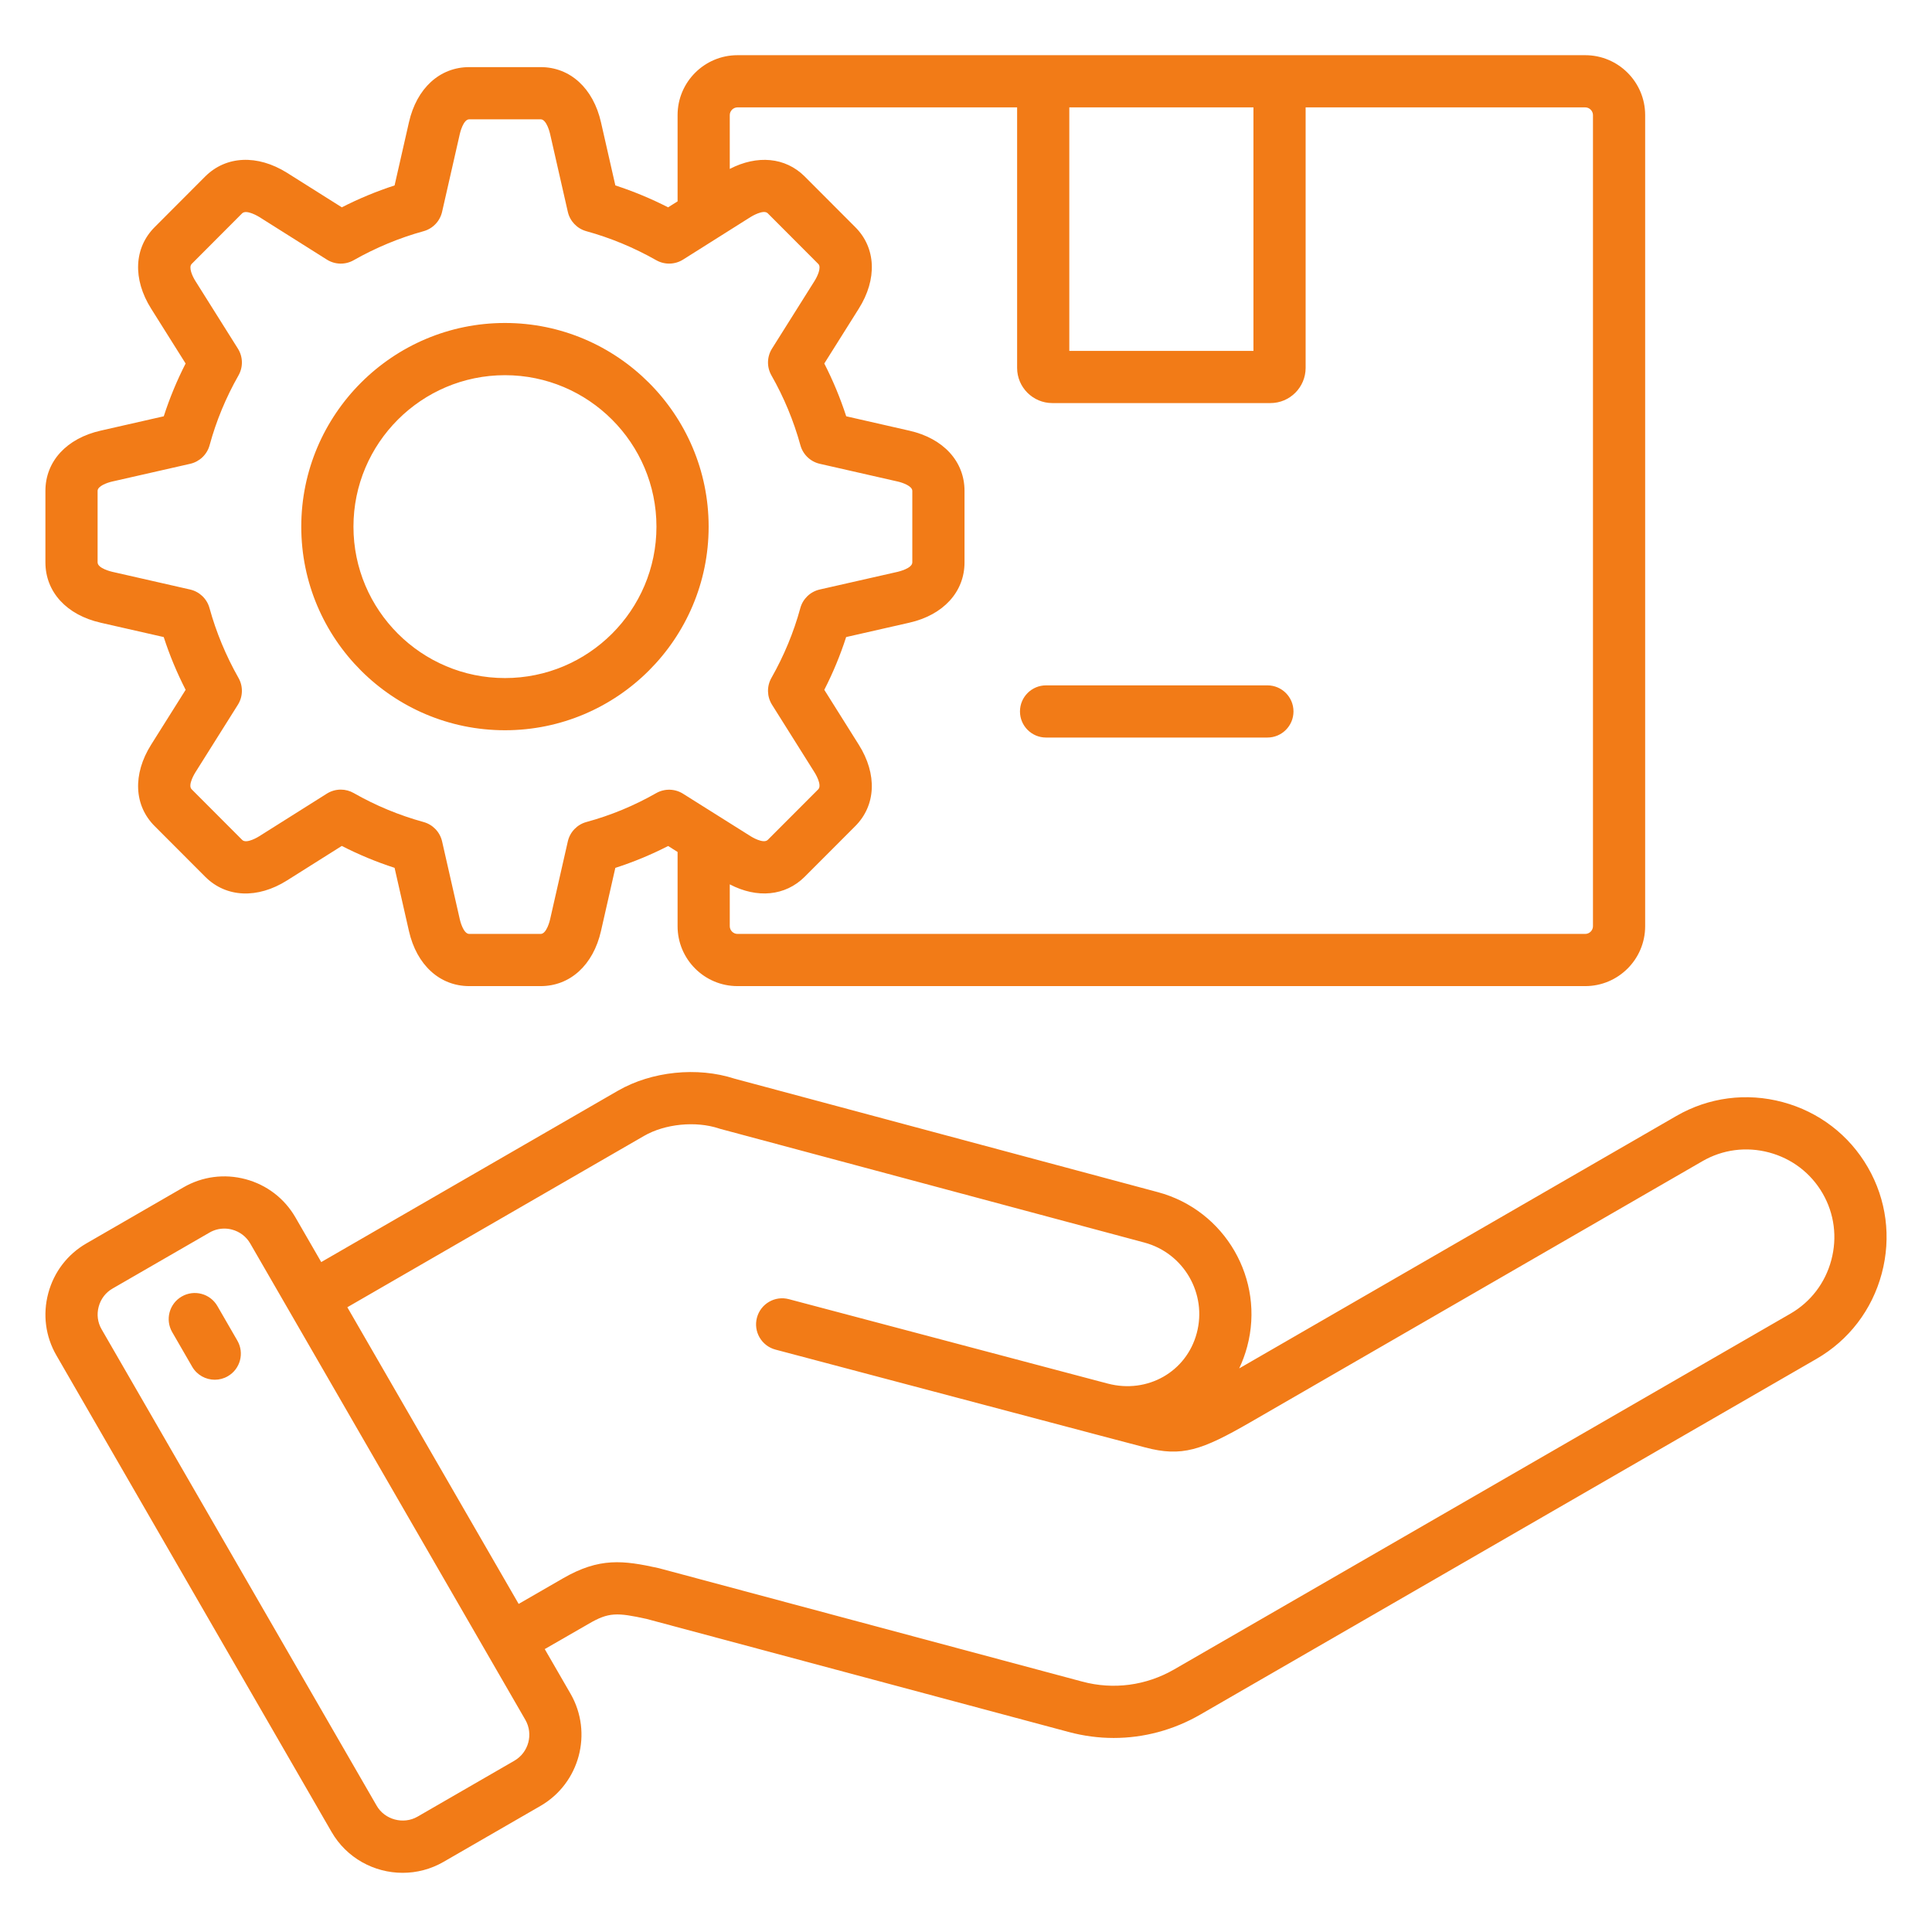 <svg width="81" height="81" viewBox="0 0 81 81" fill="none" xmlns="http://www.w3.org/2000/svg">
<path d="M78.311 48.942C77.528 47.586 76.261 46.614 74.74 46.206C73.22 45.798 71.637 46.005 70.283 46.787L51.954 57.371C52.09 57.084 52.202 56.78 52.288 56.46C53.043 53.645 51.365 50.739 48.547 49.982L30.797 45.224C29.236 44.717 27.321 44.914 25.907 45.729L13.468 52.913L12.387 51.041C11.928 50.245 11.185 49.676 10.295 49.438C9.407 49.201 8.482 49.323 7.69 49.781L3.626 52.128C2.831 52.585 2.262 53.328 2.024 54.218C1.785 55.108 1.907 56.035 2.365 56.825L13.898 76.799C14.532 77.902 15.69 78.519 16.881 78.519C17.464 78.519 18.054 78.372 18.595 78.06L22.663 75.712C24.301 74.763 24.866 72.655 23.921 71.012L22.839 69.139L24.692 68.072C25.52 67.591 25.869 67.602 27.108 67.874L44.809 72.615C45.432 72.782 46.064 72.865 46.693 72.865C47.952 72.865 49.197 72.534 50.321 71.886L76.161 56.969C77.515 56.186 78.485 54.918 78.892 53.398C79.299 51.878 79.093 50.295 78.311 48.942ZM21.567 73.818L17.503 76.165C16.914 76.504 16.131 76.294 15.793 75.707L4.259 55.73C4.093 55.444 4.05 55.109 4.137 54.785C4.224 54.459 4.43 54.189 4.717 54.024L8.786 51.675C8.976 51.565 9.188 51.509 9.404 51.509C9.513 51.509 9.622 51.523 9.73 51.552C10.055 51.639 10.325 51.846 10.492 52.135L22.025 72.104C22.37 72.703 22.163 73.472 21.567 73.818ZM76.778 52.832C76.523 53.788 75.915 54.584 75.067 55.074L49.228 69.991C48.048 70.671 46.68 70.852 45.375 70.502L27.65 65.754C27.634 65.75 27.618 65.746 27.602 65.742C26.134 65.419 25.132 65.287 23.596 66.177L21.745 67.245L14.562 54.807L27.001 47.624C27.878 47.117 29.169 46.989 30.14 47.311C30.16 47.318 30.181 47.324 30.201 47.33L47.98 52.095C49.633 52.539 50.617 54.242 50.174 55.894C49.741 57.517 48.105 58.444 46.447 58.008L46.439 58.006C46.436 58.005 46.433 58.005 46.43 58.004L33.073 54.468C32.489 54.313 31.89 54.661 31.735 55.245C31.58 55.829 31.928 56.428 32.513 56.583L45.929 60.135C45.931 60.136 45.934 60.136 45.937 60.137L48.011 60.684C49.548 61.091 50.376 60.808 52.425 59.626L71.377 48.682C72.225 48.192 73.218 48.063 74.174 48.319C75.129 48.576 75.925 49.185 76.416 50.036C76.906 50.884 77.034 51.877 76.778 52.832ZM9.951 56.205C10.253 56.728 10.075 57.397 9.551 57.699C9.379 57.799 9.191 57.846 9.005 57.846C8.627 57.846 8.259 57.65 8.057 57.3L7.22 55.851C6.917 55.328 7.096 54.659 7.619 54.357C8.143 54.054 8.812 54.233 9.114 54.756L9.951 56.205ZM42.763 29.828C42.763 29.223 43.253 28.734 43.857 28.734H53.136C53.74 28.734 54.23 29.223 54.23 29.828C54.23 30.432 53.74 30.922 53.136 30.922H43.857C43.252 30.922 42.763 30.432 42.763 29.828ZM4.217 26.107L6.864 26.709C7.109 27.466 7.417 28.206 7.783 28.921L6.337 31.22C5.556 32.461 5.615 33.773 6.489 34.64L8.61 36.765C9.486 37.635 10.797 37.692 12.032 36.914L14.33 35.466C15.039 35.83 15.779 36.137 16.543 36.384L17.145 39.035C17.469 40.459 18.438 41.343 19.674 41.343H22.668C23.903 41.343 24.872 40.459 25.196 39.035L25.798 36.386C26.557 36.142 27.297 35.835 28.012 35.469L28.408 35.719V38.832C28.408 40.217 29.534 41.343 30.919 41.343H66.463C67.847 41.343 68.974 40.217 68.974 38.832V4.825C68.974 3.44 67.847 2.314 66.463 2.314H30.919C29.535 2.314 28.408 3.44 28.408 4.825V8.442L28.01 8.692C27.295 8.327 26.555 8.02 25.799 7.774L25.197 5.128C24.874 3.701 23.905 2.814 22.668 2.814H19.674C18.436 2.814 17.468 3.701 17.145 5.127L16.543 7.774C15.786 8.02 15.046 8.327 14.331 8.692L12.028 7.241C10.791 6.47 9.481 6.528 8.606 7.396L6.493 9.514C5.614 10.386 5.555 11.699 6.337 12.941L7.782 15.24C7.417 15.954 7.11 16.695 6.866 17.453L4.219 18.055C2.791 18.378 1.904 19.345 1.904 20.579V23.578C1.904 24.815 2.791 25.784 4.217 26.106L4.217 26.107ZM44.831 4.502H52.551V14.711H44.831V4.502ZM30.919 4.502H42.643V15.424C42.643 16.237 43.305 16.899 44.118 16.899H53.264C54.078 16.899 54.739 16.237 54.739 15.424V4.502H66.463C66.638 4.502 66.786 4.65 66.786 4.825V38.832C66.786 39.007 66.638 39.155 66.463 39.155H30.919C30.744 39.155 30.596 39.007 30.596 38.832V37.077C31.743 37.677 32.923 37.568 33.735 36.761L35.849 34.644C36.726 33.773 36.786 32.461 36.004 31.221L34.559 28.921C34.926 28.204 35.232 27.464 35.475 26.709L38.123 26.107C39.551 25.784 40.438 24.815 40.438 23.578V20.58C40.438 19.345 39.551 18.378 38.125 18.056L35.478 17.453C35.231 16.693 34.924 15.953 34.559 15.24L36.004 12.942C36.787 11.7 36.727 10.386 35.853 9.518L33.732 7.393C32.927 6.594 31.749 6.485 30.596 7.082V4.825C30.596 4.65 30.744 4.502 30.919 4.502L30.919 4.502ZM4.092 20.579C4.092 20.38 4.49 20.237 4.702 20.189L7.975 19.445C8.369 19.355 8.682 19.055 8.788 18.665C9.064 17.649 9.472 16.665 9.999 15.739C10.198 15.389 10.189 14.957 9.974 14.616L8.189 11.776C8.073 11.592 7.892 11.208 8.038 11.063L10.151 8.945C10.332 8.766 10.848 9.084 10.865 9.094L13.704 10.884C14.045 11.099 14.477 11.109 14.827 10.91C15.758 10.382 16.745 9.972 17.758 9.693C18.147 9.586 18.445 9.274 18.535 8.881L19.279 5.611C19.285 5.586 19.419 5.002 19.674 5.002H22.668C22.922 5.002 23.056 5.586 23.062 5.612L23.806 8.881C23.896 9.274 24.194 9.586 24.583 9.693C25.596 9.972 26.583 10.382 27.514 10.91C27.864 11.108 28.296 11.098 28.637 10.884L31.471 9.097C31.493 9.083 32.009 8.765 32.187 8.941L34.308 11.067C34.449 11.207 34.268 11.592 34.152 11.776L32.367 14.615C32.152 14.957 32.143 15.389 32.343 15.739C32.868 16.661 33.277 17.647 33.558 18.669C33.665 19.057 33.977 19.355 34.37 19.445L37.64 20.189C37.851 20.237 38.249 20.38 38.249 20.579V23.578C38.249 23.832 37.665 23.966 37.639 23.973L34.366 24.716C33.971 24.806 33.659 25.106 33.553 25.497C33.279 26.504 32.871 27.489 32.341 28.424C32.143 28.774 32.153 29.205 32.367 29.546L34.152 32.386C34.166 32.407 34.483 32.916 34.304 33.094L32.19 35.211C32.007 35.394 31.497 35.076 31.475 35.062L28.636 33.277C28.294 33.062 27.862 33.053 27.512 33.252C26.586 33.78 25.602 34.187 24.586 34.463C24.196 34.569 23.896 34.882 23.806 35.276L23.062 38.549C23.057 38.574 22.922 39.155 22.668 39.155H19.673C19.419 39.155 19.284 38.574 19.279 38.549L18.535 35.276C18.445 34.883 18.147 34.571 17.758 34.464C16.731 34.181 15.746 33.772 14.83 33.249C14.662 33.153 14.475 33.105 14.288 33.105C14.085 33.105 13.882 33.161 13.704 33.273L10.865 35.062C10.844 35.076 10.334 35.394 10.155 35.215L8.034 33.09C7.858 32.916 8.175 32.407 8.189 32.385L9.974 29.546C10.188 29.205 10.198 28.774 10 28.424C9.472 27.492 9.062 26.506 8.783 25.492C8.676 25.104 8.364 24.806 7.971 24.716L4.7 23.972C4.676 23.966 4.092 23.831 4.092 23.578V20.579L4.092 20.579ZM21.171 30.616C25.879 30.616 29.71 26.787 29.71 22.081C29.71 17.375 25.879 13.541 21.171 13.541C16.462 13.541 12.631 17.372 12.631 22.081C12.631 26.789 16.462 30.616 21.171 30.616ZM21.171 15.73C24.673 15.73 27.522 18.579 27.522 22.081C27.522 25.583 24.673 28.428 21.171 28.428C17.668 28.428 14.819 25.581 14.819 22.081C14.819 18.581 17.668 15.73 21.171 15.73Z" fill="#F27B17"/>
</svg>
